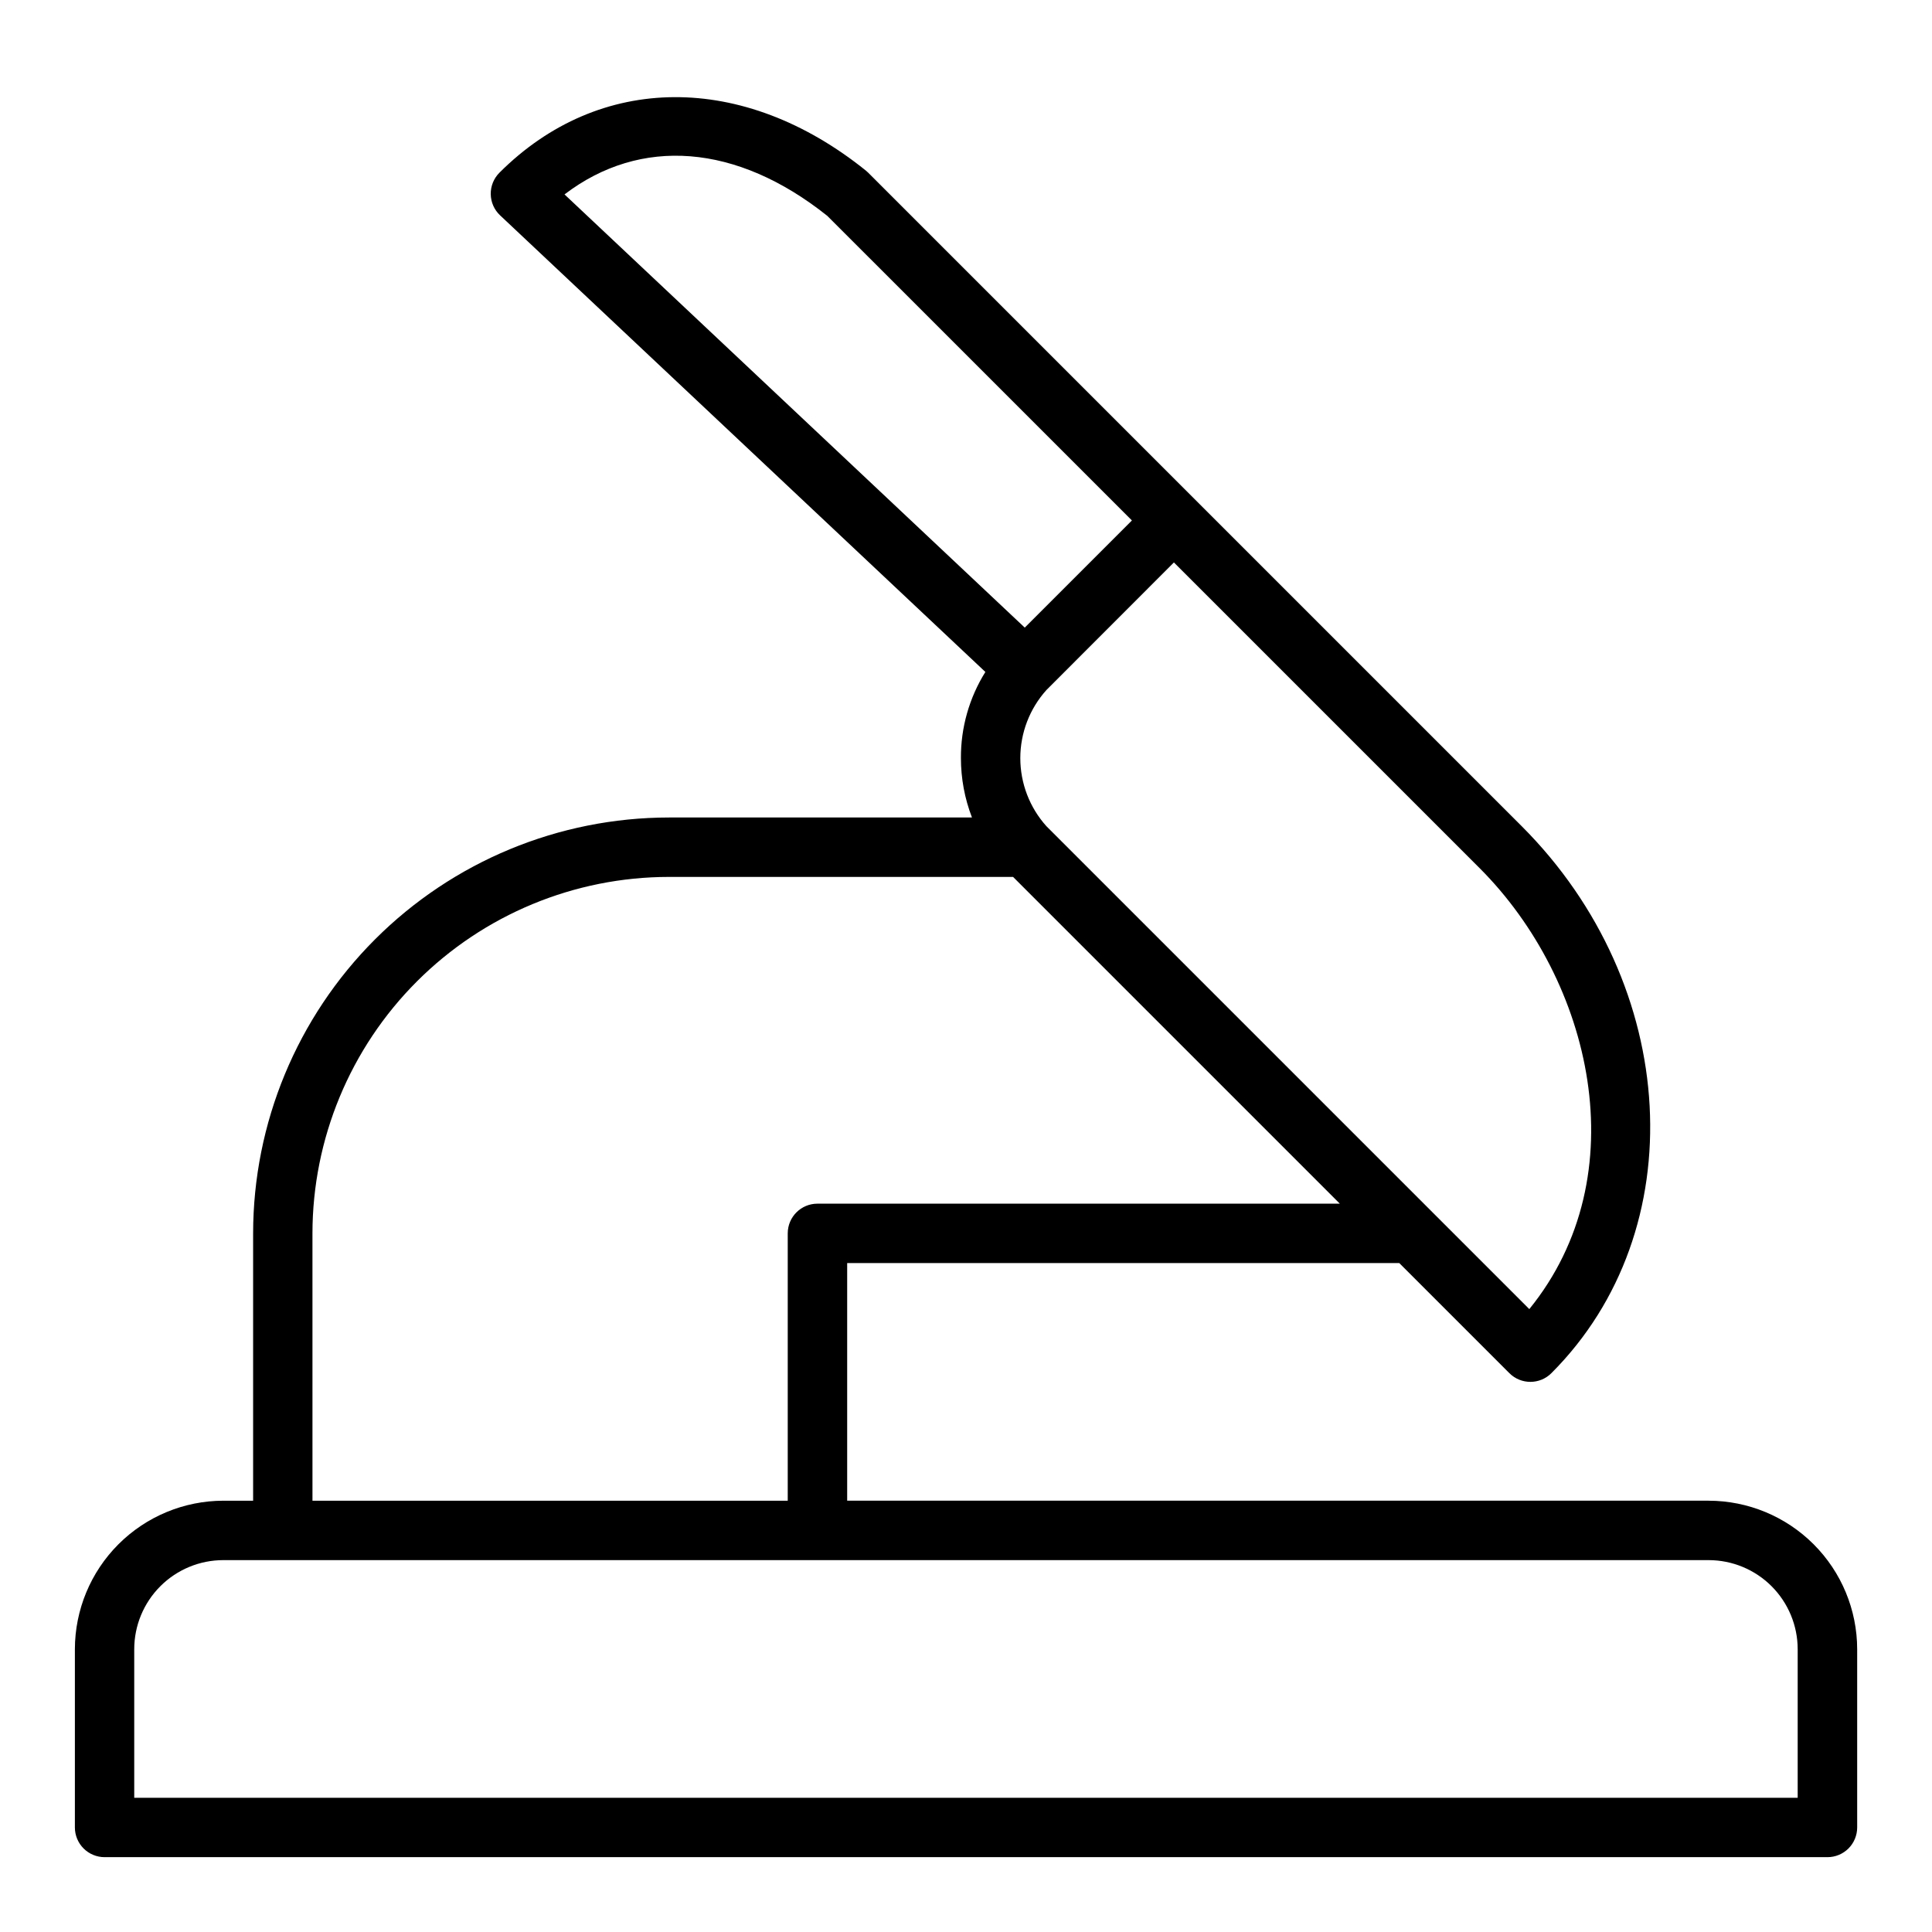 <?xml version="1.0" encoding="UTF-8"?>
<!-- Uploaded to: SVG Repo, www.svgrepo.com, Generator: SVG Repo Mixer Tools -->
<svg fill="#000000" width="800px" height="800px" version="1.1" viewBox="144 144 512 512" xmlns="http://www.w3.org/2000/svg">
 <path d="m596.8 541.7h-228.29v-62.977h146.31l29.18 29.18c3.074 3.074 8.059 3.074 11.133 0 37.785-37.785 34.266-102.82-7.871-144.96l-173.18-173.18c-0.195-0.195-0.41-0.387-0.629-0.566-32.492-26.141-70.605-25.922-97.098 0.57-1.504 1.504-2.336 3.555-2.305 5.684 0.031 2.125 0.922 4.152 2.473 5.613l128.61 121.01c-4.277 6.844-6.523 14.758-6.481 22.828 0 5.383 0.992 10.719 2.93 15.742h-80.297c-29.223 0.02-57.242 11.637-77.906 32.301-20.664 20.664-32.281 48.688-32.301 77.91v70.848h-7.871c-10.438 0.012-20.441 4.164-27.82 11.543-7.379 7.379-11.527 17.383-11.543 27.816v47.234c0 2.086 0.832 4.09 2.309 5.566 1.477 1.473 3.477 2.305 5.566 2.305h456.58c2.086 0 4.09-0.832 5.566-2.305 1.473-1.477 2.305-3.481 2.305-5.566v-47.234c-0.012-10.434-4.164-20.438-11.543-27.816-7.379-7.379-17.383-11.531-27.816-11.543zm-47.516-50.773-127.97-127.97c-4.457-4.957-6.922-11.383-6.922-18.047s2.465-13.09 6.922-18.047l33.785-33.809 81.027 81.023c29.719 29.719 42.004 81.336 13.156 116.85zm-186.04-289.72 80.723 80.719-28.395 28.395-121.97-114.8c20.152-15.359 45.625-13.469 69.641 5.684zm-136.44 269.65c0.02-25.051 9.977-49.066 27.688-66.777 17.711-17.715 41.73-27.672 66.777-27.688h91.207l86.594 86.594h-138.44c-4.348 0-7.871 3.523-7.871 7.871v70.848h-125.95zm393.6 149.57h-440.83v-39.359c0-6.262 2.488-12.27 6.918-16.699 4.426-4.43 10.434-6.918 16.699-6.918h393.6c6.262 0 12.27 2.488 16.699 6.918 4.426 4.43 6.914 10.438 6.914 16.699z"/>
</svg>
